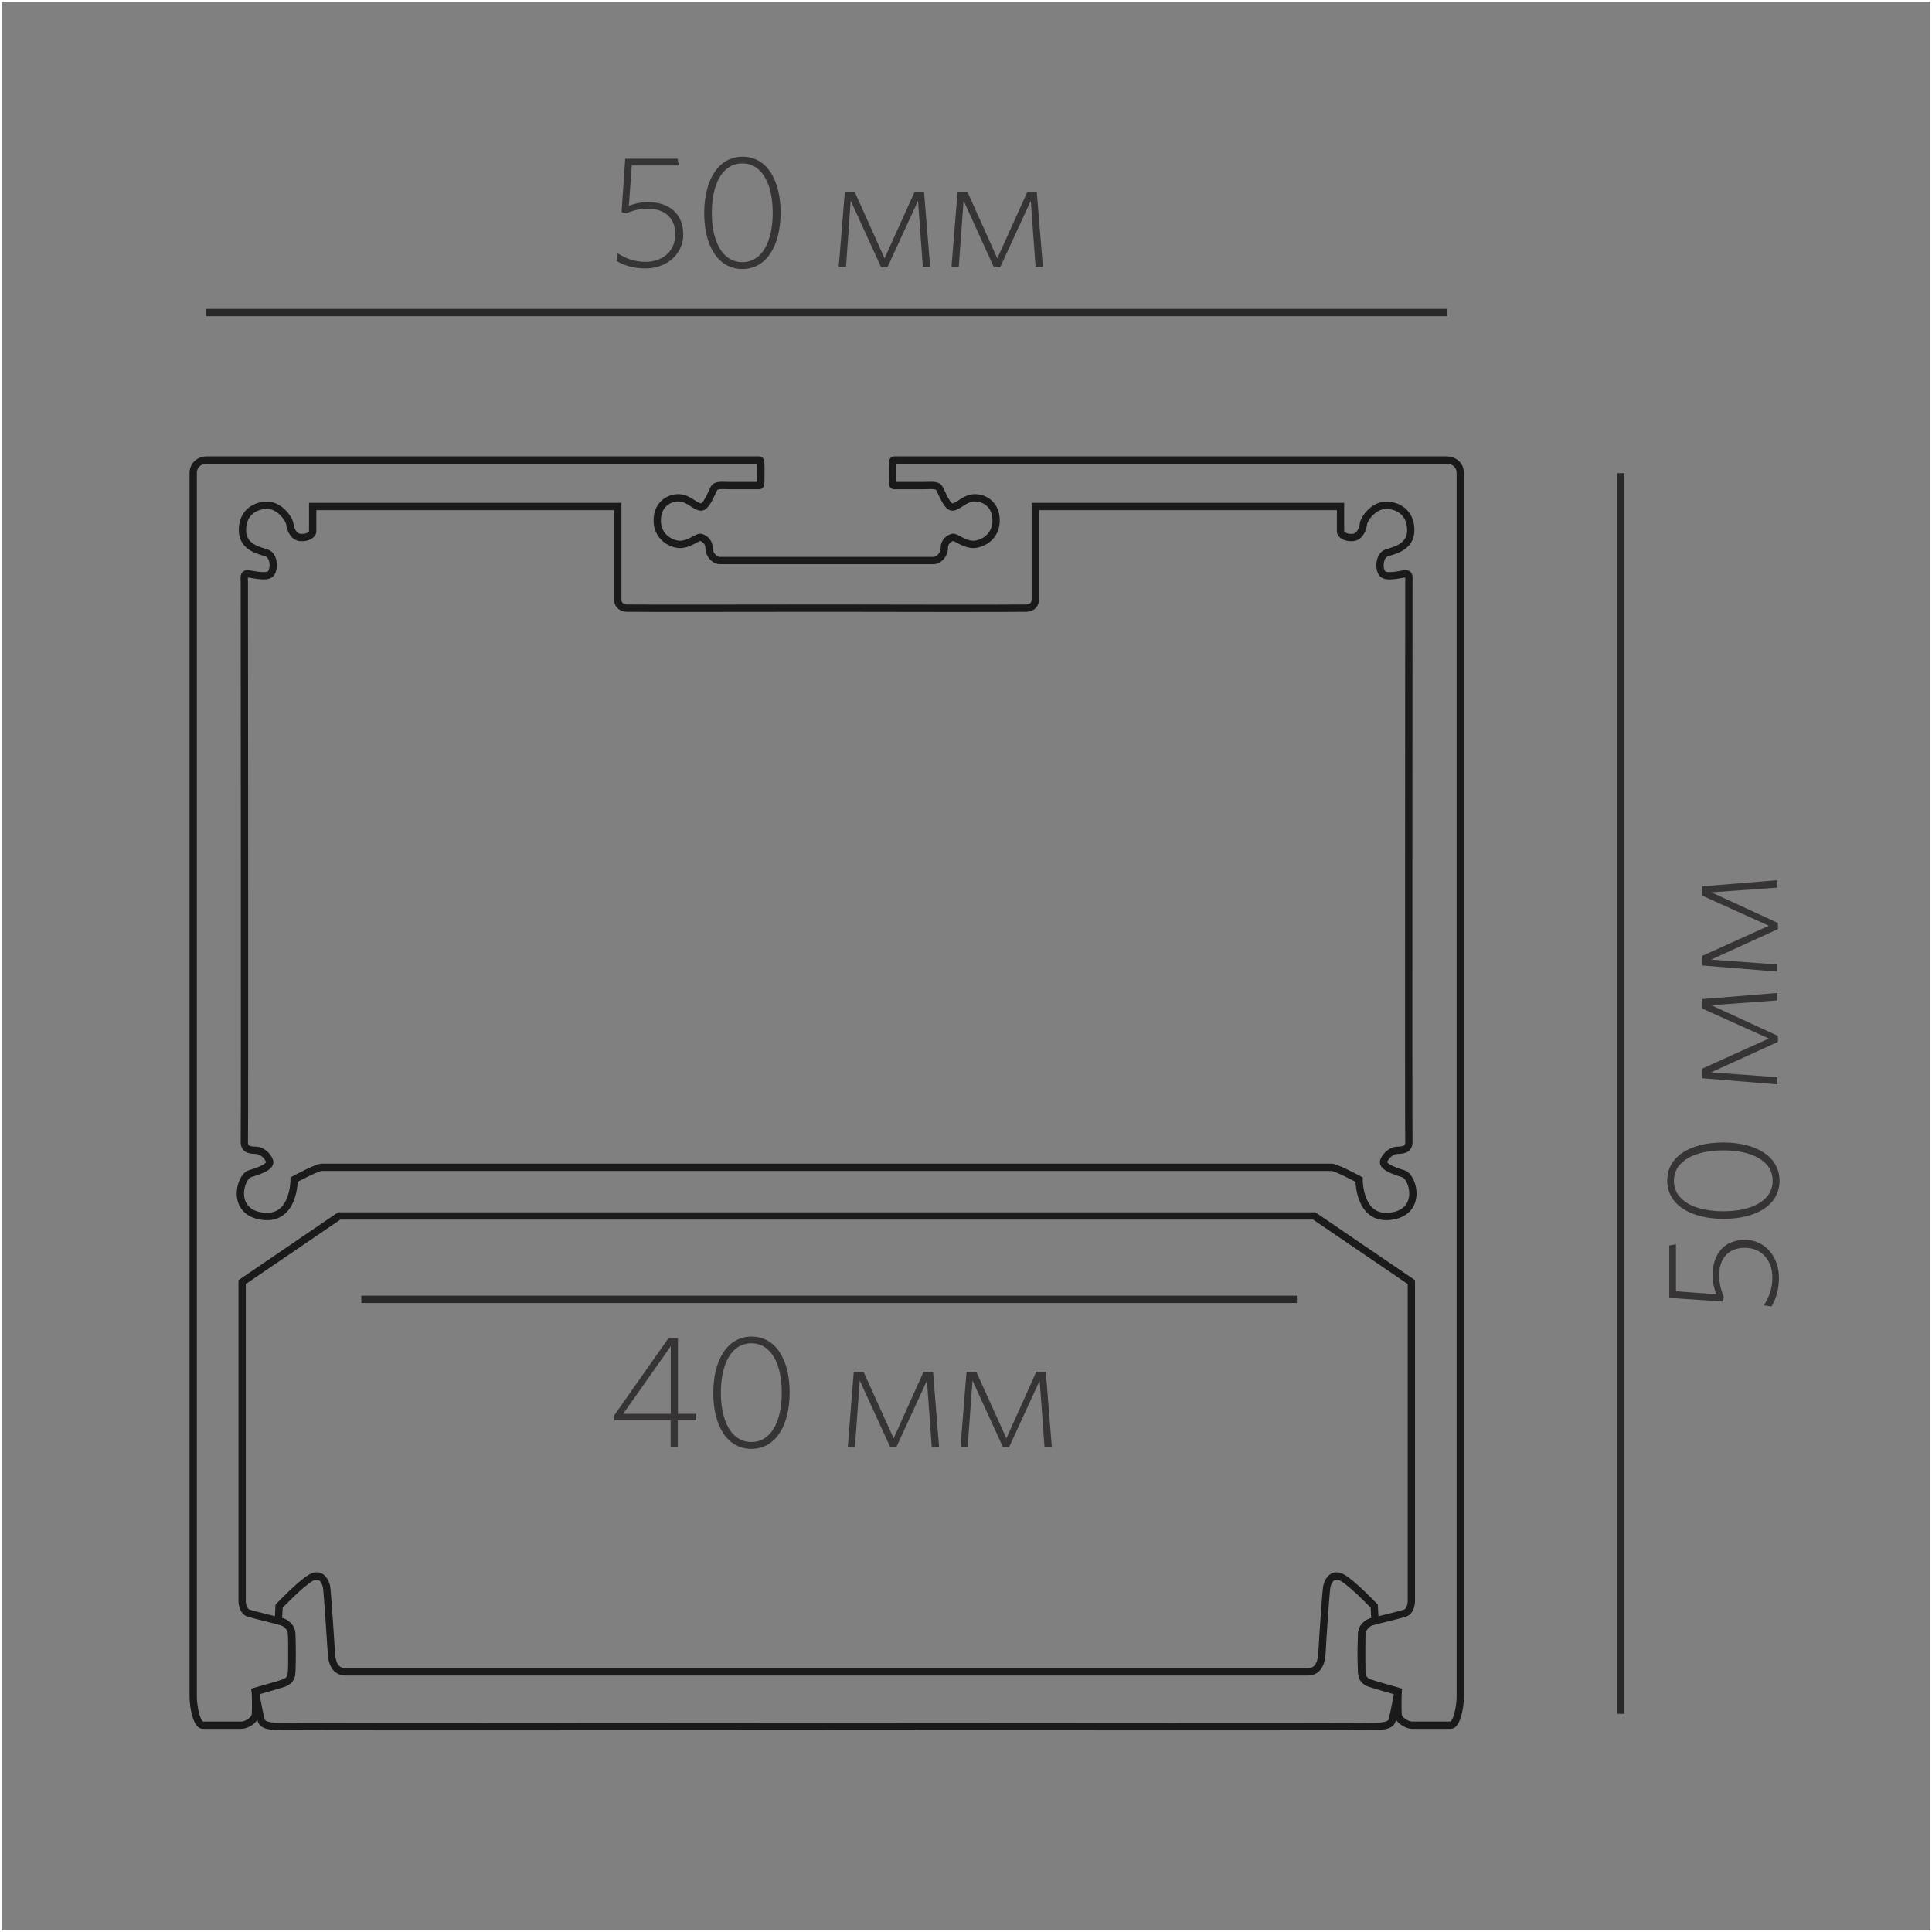 <?xml version="1.0" encoding="UTF-8"?>
<!DOCTYPE svg PUBLIC "-//W3C//DTD SVG 1.1//EN" "http://www.w3.org/Graphics/SVG/1.1/DTD/svg11.dtd">
<!-- Creator: CorelDRAW X6 -->
<svg xmlns="http://www.w3.org/2000/svg" xml:space="preserve" width="132.292mm" height="132.292mm" version="1.1" style="shape-rendering:geometricPrecision; text-rendering:geometricPrecision; image-rendering:optimizeQuality; fill-rule:evenodd; clip-rule:evenodd"
viewBox="0 0 13229 13229"
 xmlns:xlink="http://www.w3.org/1999/xlink">
 <rect x="0" y="0" width="13229" height="13229" fill="#808080" stroke="none"/>
 <defs>
  <style type="text/css">
   <![CDATA[
    .str0 {stroke:#FEFEFE;stroke-width:23.81}
    .str2 {stroke:#1A1A1A;stroke-width:50.01}
    .str1 {stroke:#292929;stroke-width:50.01}
    .fil0 {fill:none}
    .fil1 {fill:none;fill-rule:nonzero}
    .fil2 {fill:#373435;fill-rule:nonzero}
   ]]>
  </style>
 </defs>
 <g id="Слой_x0020_1">
  <rect class="fil0 str0" width="13229" height="13229"/>
  <g id="_717839296">
   <line class="fil1 str1" x1="11098" y1="11735" x2="11098" y2= "3240" />
   <line class="fil1 str1" x1="1412" y1="2140" x2="9910" y2= "2140" />
   <line class="fil1 str1" x1="2474" y1="8897" x2="8880" y2= "8897" />
   <path class="fil1 str2" d="M6155 3150c305,0 3720,0 3755,0 37,0 89,27 89,90 0,63 0,8306 0,8379 0,73 -26,194 -65,194 -39,0 -238,0 -267,0 -29,0 -92,-31 -94,-76 -3,-45 0,-154 0,-154 0,0 -175,-50 -202,-60 -26,-10 -47,-42 -47,-73 0,-31 0,-241 0,-267 0,-26 37,-68 60,-76 24,-8 215,-52 241,-63 26,-10 39,-52 39,-79 0,-26 0,-2186 0,-2186l-665 -453 -2971 0 -3705 0 -665 453c0,0 0,2160 0,2186 0,26 13,68 39,79 26,10 217,55 241,63 24,8 60,50 60,76 0,26 0,236 0,267 0,31 -21,63 -47,73 -26,10 -202,60 -202,60 0,0 3,110 0,154 -3,45 -65,76 -94,76 -29,0 -228,0 -267,0 -39,0 -65,-120 -65,-194 0,-73 0,-8316 0,-8379 0,-63 52,-90 89,-90 35,0 3451,0 3755,0 25,0 42,-6 42,15 0,16 2,22 1,67 -1,67 2,93 -9,93 -21,0 -137,0 -197,0 -60,0 -99,-8 -115,19 -16,27 -52,133 -92,128 -39,-5 -81,-58 -141,-63 -60,-5 -147,31 -155,139 -8,107 65,165 136,178 71,13 139,-52 160,-47 21,5 58,26 58,73 0,47 39,86 73,86l682 0 0 0c0,0 749,0 783,0 34,0 73,-39 73,-86 0,-47 37,-68 58,-73 21,-5 89,60 160,47 71,-13 144,-71 136,-178 -8,-107 -94,-144 -155,-139 -60,5 -102,58 -141,63 -39,5 -75,-101 -92,-128 -16,-27 -55,-19 -115,-19 -60,0 -176,0 -197,0 -11,0 -8,-26 -9,-93 -1,-46 1,-51 1,-67 0,-21 17,-15 42,-15zm-861 4843l0 0c0,0 3789,0 3823,0 34,0 189,84 189,84 0,0 -3,280 217,251 220,-29 155,-270 86,-291 -68,-21 -149,-50 -134,-89 16,-39 55,-68 86,-71 31,-3 89,5 86,-63 -3,-68 0,-3778 0,-3820 0,-42 5,-63 -18,-65 -24,-3 -144,37 -168,-8 -24,-44 -10,-118 31,-134 42,-16 168,-34 168,-157 0,-123 -92,-173 -175,-170 -84,3 -147,97 -149,126 -3,29 -21,89 -71,94 -50,5 -86,-18 -86,-42 0,-24 0,-170 0,-170l-2090 0c0,0 0,609 0,638 0,29 -18,55 -58,58 -34,2 -1097,1 -1362,0l-5 0c-240,0 -1341,2 -1376,0 -39,-3 -58,-29 -58,-58 0,-29 0,-638 0,-638l-2089 0c0,0 0,147 0,170 0,24 -37,47 -86,42 -50,-5 -68,-65 -71,-94 -3,-29 -65,-123 -149,-126 -84,-3 -175,47 -175,170 0,123 126,141 168,157 42,16 55,89 31,134 -24,45 -144,5 -168,8 -24,3 -18,24 -18,65 0,42 3,3752 0,3820 -3,68 55,60 86,63 31,3 71,31 86,71 16,39 -65,68 -134,89 -68,21 -134,262 86,291 220,29 217,-251 217,-251 0,0 155,-84 189,-84l3089 0z"/>
   <path class="fil1 str2" d="M4800 11448c0,0 4100,0 4153,0 52,0 94,-31 99,-131 5,-100 27,-423 33,-452 5,-29 34,-102 105,-63 71,39 220,196 220,196l5 100c0,0 -81,13 -89,76 -8,63 -8,275 3,306 11,31 36,41 105,61 69,20 139,40 139,40 0,0 -27,149 -35,175 -8,26 3,60 -105,65 -77,4 -2440,2 -3764,1 -1320,1 -3703,3 -3781,-1 -107,-5 -97,-39 -105,-65 -8,-26 -35,-175 -35,-175 0,0 69,-20 139,-40 69,-20 94,-30 105,-61 10,-31 10,-244 3,-306 -8,-63 -89,-76 -89,-76l5 -100c0,0 149,-157 220,-196 71,-39 99,34 105,63 5,29 27,352 33,452 5,100 47,131 100,131l2432 0 0 0z"/>
  </g>
  <path class="fil2" d="M4678 1603c0,-136 -93,-219 -240,-219 -57,0 -97,12 -132,25l20 -276 322 0 -8 -46 -359 0 -25 366 30 8c40,-16 84,-32 151,-32 119,0 187,68 187,175 0,124 -97,189 -202,189 -80,0 -135,-23 -192,-58l-8 52c50,30 114,51 198,51 140,0 259,-92 259,-237z"/>
  <path id="1" class="fil2" d="M5345 1456c0,-226 -96,-383 -261,-383 -165,0 -262,160 -262,386 0,226 96,383 261,383 165,0 262,-159 262,-386zm-54 1c0,194 -71,338 -208,338 -138,0 -209,-145 -209,-338 0,-194 71,-338 209,-338 137,0 208,145 208,338z"/>
  <polygon id="2" class="fil2" points="6369,1827 6327,1313 6263,1313 6057,1769 5852,1313 5785,1313 5743,1827 5793,1827 5825,1374 6034,1831 6076,1831 6286,1375 6319,1827 "/>
  <polygon id="3" class="fil2" points="7141,1827 7099,1313 7035,1313 6829,1769 6624,1313 6557,1313 6515,1827 6565,1827 6598,1374 6806,1831 6848,1831 7058,1375 7091,1827 "/>
  <path class="fil2" d="M11946 8490c-136,0 -219,93 -219,240 0,57 12,97 25,132l-276 -20 0 -322 -46 8 0 359 366 25 8 -30c-16,-40 -32,-84 -32,-151 0,-119 68,-187 175,-187 124,0 189,97 189,202 0,80 -23,135 -58,192l52 8c30,-50 51,-114 51,-198 0,-140 -92,-259 -237,-259z"/>
  <path id="1" class="fil2" d="M11799 7823c-226,0 -383,96 -383,261 0,165 160,262 386,262 226,0 383,-96 383,-261 0,-165 -159,-262 -386,-262zm1 54c194,0 338,71 338,208 0,138 -145,209 -338,209 -194,0 -338,-71 -338,-209 0,-137 145,-208 338,-208z"/>
  <polygon id="2" class="fil2" points="12170,6799 11656,6841 11656,6906 12112,7111 11656,7317 11656,7383 12170,7425 12170,7376 11716,7343 12174,7134 12174,7093 11718,6883 12170,6850 "/>
  <polygon id="3" class="fil2" points="12170,6027 11656,6069 11656,6133 12112,6339 11656,6545 11656,6611 12170,6653 12170,6604 11716,6571 12174,6362 12174,6320 11718,6110 12170,6078 "/>
  <path class="fil2" d="M4767 9725l0 -44 -125 0 0 -518 -65 0 -371 528 0 34 386 0 0 182 49 0 0 -182 125 0zm-174 -44l-326 0 326 -463 0 463z"/>
  <path id="1" class="fil2" d="M5407 9535c0,-226 -96,-383 -261,-383 -165,0 -262,160 -262,386 0,226 96,383 261,383 165,0 262,-159 262,-386zm-54 1c0,194 -71,338 -208,338 -138,0 -209,-145 -209,-338 0,-194 71,-338 209,-338 137,0 208,145 208,338z"/>
  <polygon id="2" class="fil2" points="6430,9907 6389,9393 6324,9393 6119,9849 5913,9393 5846,9393 5805,9907 5854,9907 5887,9453 6096,9910 6137,9910 6347,9454 6380,9907 "/>
  <polygon id="3" class="fil2" points="7202,9907 7161,9393 7096,9393 6891,9849 6685,9393 6618,9393 6577,9907 6626,9907 6659,9453 6868,9910 6909,9910 7119,9454 7152,9907 "/>
 </g>
</svg>
